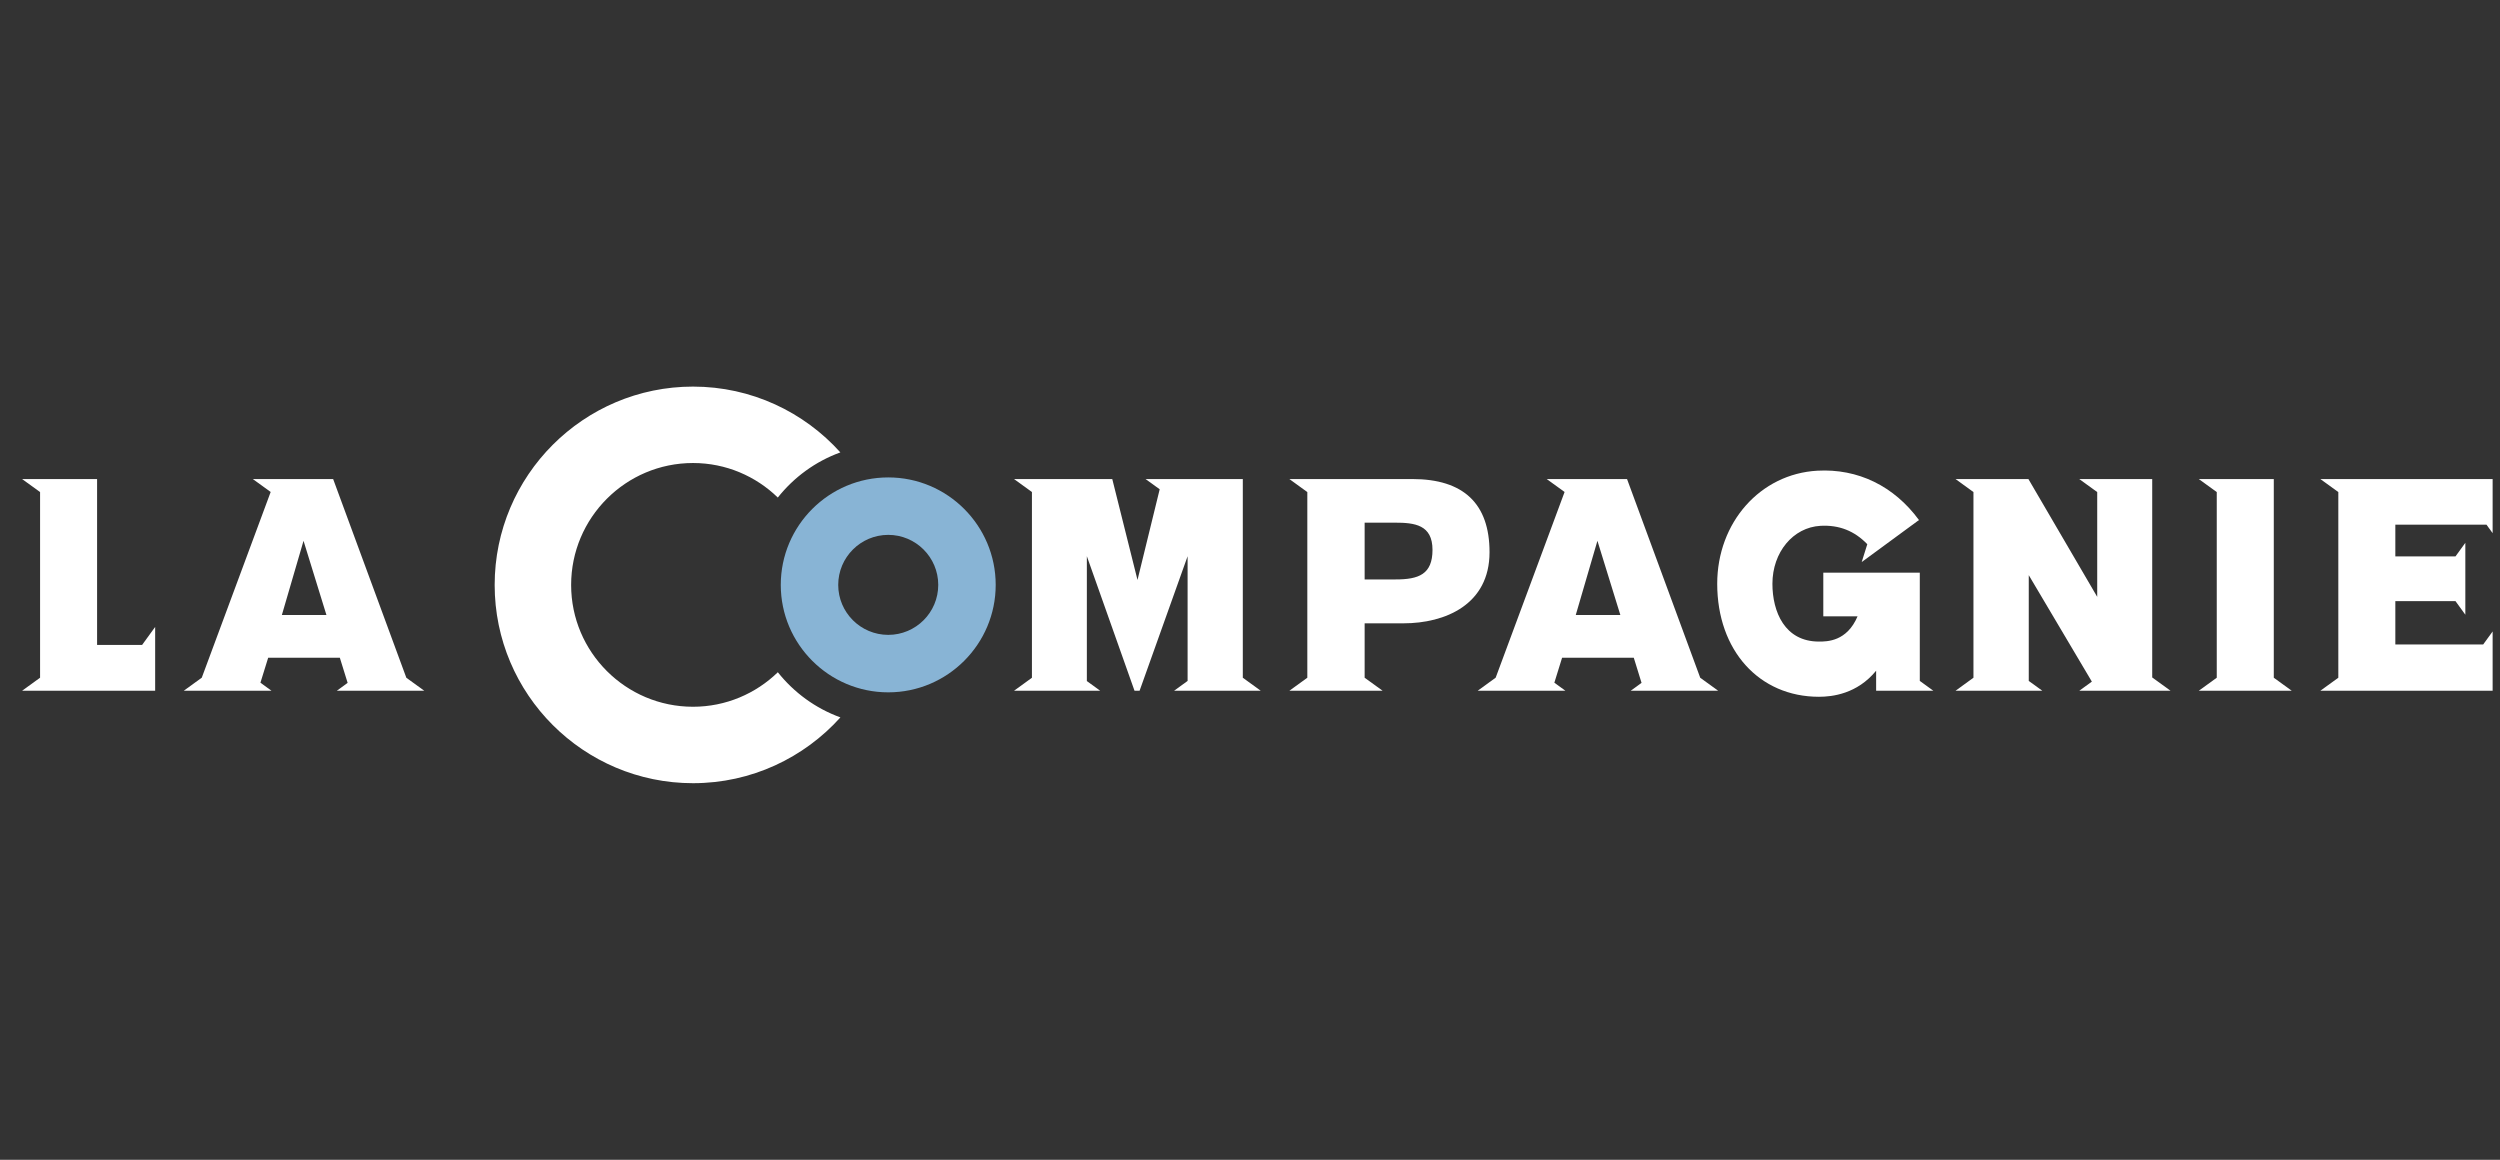 <svg width="97" height="45" viewBox="0 0 97 45" fill="none" xmlns="http://www.w3.org/2000/svg">
<rect x="0" y="0" width="97" height="45" fill="#333333" stroke="none"/>
<g clip-path="url(#clip0_208_4295)">
<path d="M34.465 18.524C32.164 18.524 30.294 20.394 30.294 22.694C30.294 24.992 32.164 26.863 34.465 26.863C36.763 26.863 38.633 24.992 38.633 22.694C38.633 20.394 36.763 18.524 34.465 18.524ZM34.465 24.633C33.393 24.633 32.523 23.764 32.523 22.694C32.523 21.624 33.393 20.753 34.465 20.753C35.534 20.753 36.404 21.624 36.404 22.694C36.404 23.764 35.534 24.633 34.465 24.633Z" fill="#88B4D5"/>
<path d="M30.18 26.083C29.328 26.91 28.167 27.422 26.889 27.422C24.279 27.422 22.16 25.302 22.16 22.696C22.16 20.088 24.279 17.965 26.889 17.965C28.167 17.965 29.328 18.477 30.179 19.305C30.805 18.516 31.642 17.902 32.606 17.553C31.197 15.986 29.156 15 26.89 15C22.642 15 19.193 18.453 19.193 22.697C19.193 26.938 22.642 30.388 26.89 30.388C29.156 30.388 31.198 29.401 32.608 27.835C31.643 27.485 30.806 26.871 30.18 26.083Z" fill="white"/>
<path d="M48.221 18.587H44.447L44.996 18.984L44.135 22.503L43.156 18.587H39.344L40.039 19.09V26.297L39.344 26.801H42.688L42.17 26.425V21.581L44.019 26.801H44.216L46.079 21.582V26.42L45.554 26.801H48.917L48.221 26.296V18.587Z" fill="white"/>
<path d="M54.798 18.587H50.027L50.724 19.092V26.296L50.027 26.801H53.646L52.948 26.296V24.185H54.457C56.071 24.185 57.794 23.46 57.794 21.426C57.794 19.542 56.786 18.587 54.798 18.587ZM54.152 22.482H52.948V20.279H54.118C54.889 20.279 55.581 20.36 55.581 21.335C55.581 22.29 55.035 22.482 54.152 22.482Z" fill="white"/>
<path d="M63.129 18.587H60.012L60.706 19.089L58.032 26.294L57.334 26.801H60.738L60.309 26.489L60.609 25.521H63.391L63.692 26.495L63.271 26.801H66.665L65.969 26.297L63.129 18.587ZM61.139 23.863L61.98 20.983L62.87 23.863H61.139Z" fill="white"/>
<path d="M12.926 18.587H9.809L10.502 19.089L7.829 26.294L7.13 26.801H10.534L10.105 26.489L10.405 25.521H13.186L13.488 26.495L13.068 26.801H16.462L15.766 26.297L12.926 18.587ZM10.936 23.863L11.777 20.983L12.666 23.863H10.936Z" fill="white"/>
<path d="M3.767 25.023V18.587H0.857L1.555 19.092V26.295L0.857 26.801H6.02V24.325L5.514 25.023H3.767Z" fill="white"/>
<path d="M83.506 18.587H80.674L81.372 19.092V23.158L78.702 18.587H75.874L76.57 19.092V26.296L75.874 26.801H79.242L78.716 26.42V22.316L81.164 26.447L80.676 26.801H84.217L83.506 26.285V18.587Z" fill="white"/>
<path d="M96.476 20.358L96.857 20.884V18.587H90.029L90.727 19.092V26.296L90.029 26.801H96.853V24.309L96.347 25.006H92.939V23.325H95.274L95.655 23.851V21.061L95.274 21.587H92.939V20.358H96.476Z" fill="white"/>
<path d="M88.223 18.587H85.312L86.01 19.092V26.296L85.312 26.801H88.92L88.223 26.296V18.587Z" fill="white"/>
<path d="M74.488 22.219H74.092H73.802H72.794H72.346H70.744V23.914H72.073C71.659 24.893 70.888 24.893 70.575 24.893C69.245 24.893 68.77 23.734 68.77 22.65C68.77 21.427 69.572 20.461 70.634 20.402C71.356 20.362 71.952 20.597 72.451 21.115L72.234 21.808L72.729 21.445L72.729 21.445L74.456 20.177C73.486 18.856 72.087 18.176 70.516 18.263C68.299 18.385 66.628 20.271 66.628 22.65C66.628 25.233 68.251 27.035 70.575 27.035C71.094 27.035 72.055 26.925 72.794 26.024V26.801H74.317H74.488H75.014L74.488 26.419L74.488 22.219Z" fill="white"/>
</g>
<defs>
<clipPath id="clip0_208_4295">
<rect width="96" height="45" fill="white" transform="translate(0.714)"/>
</clipPath>
</defs>
</svg>

